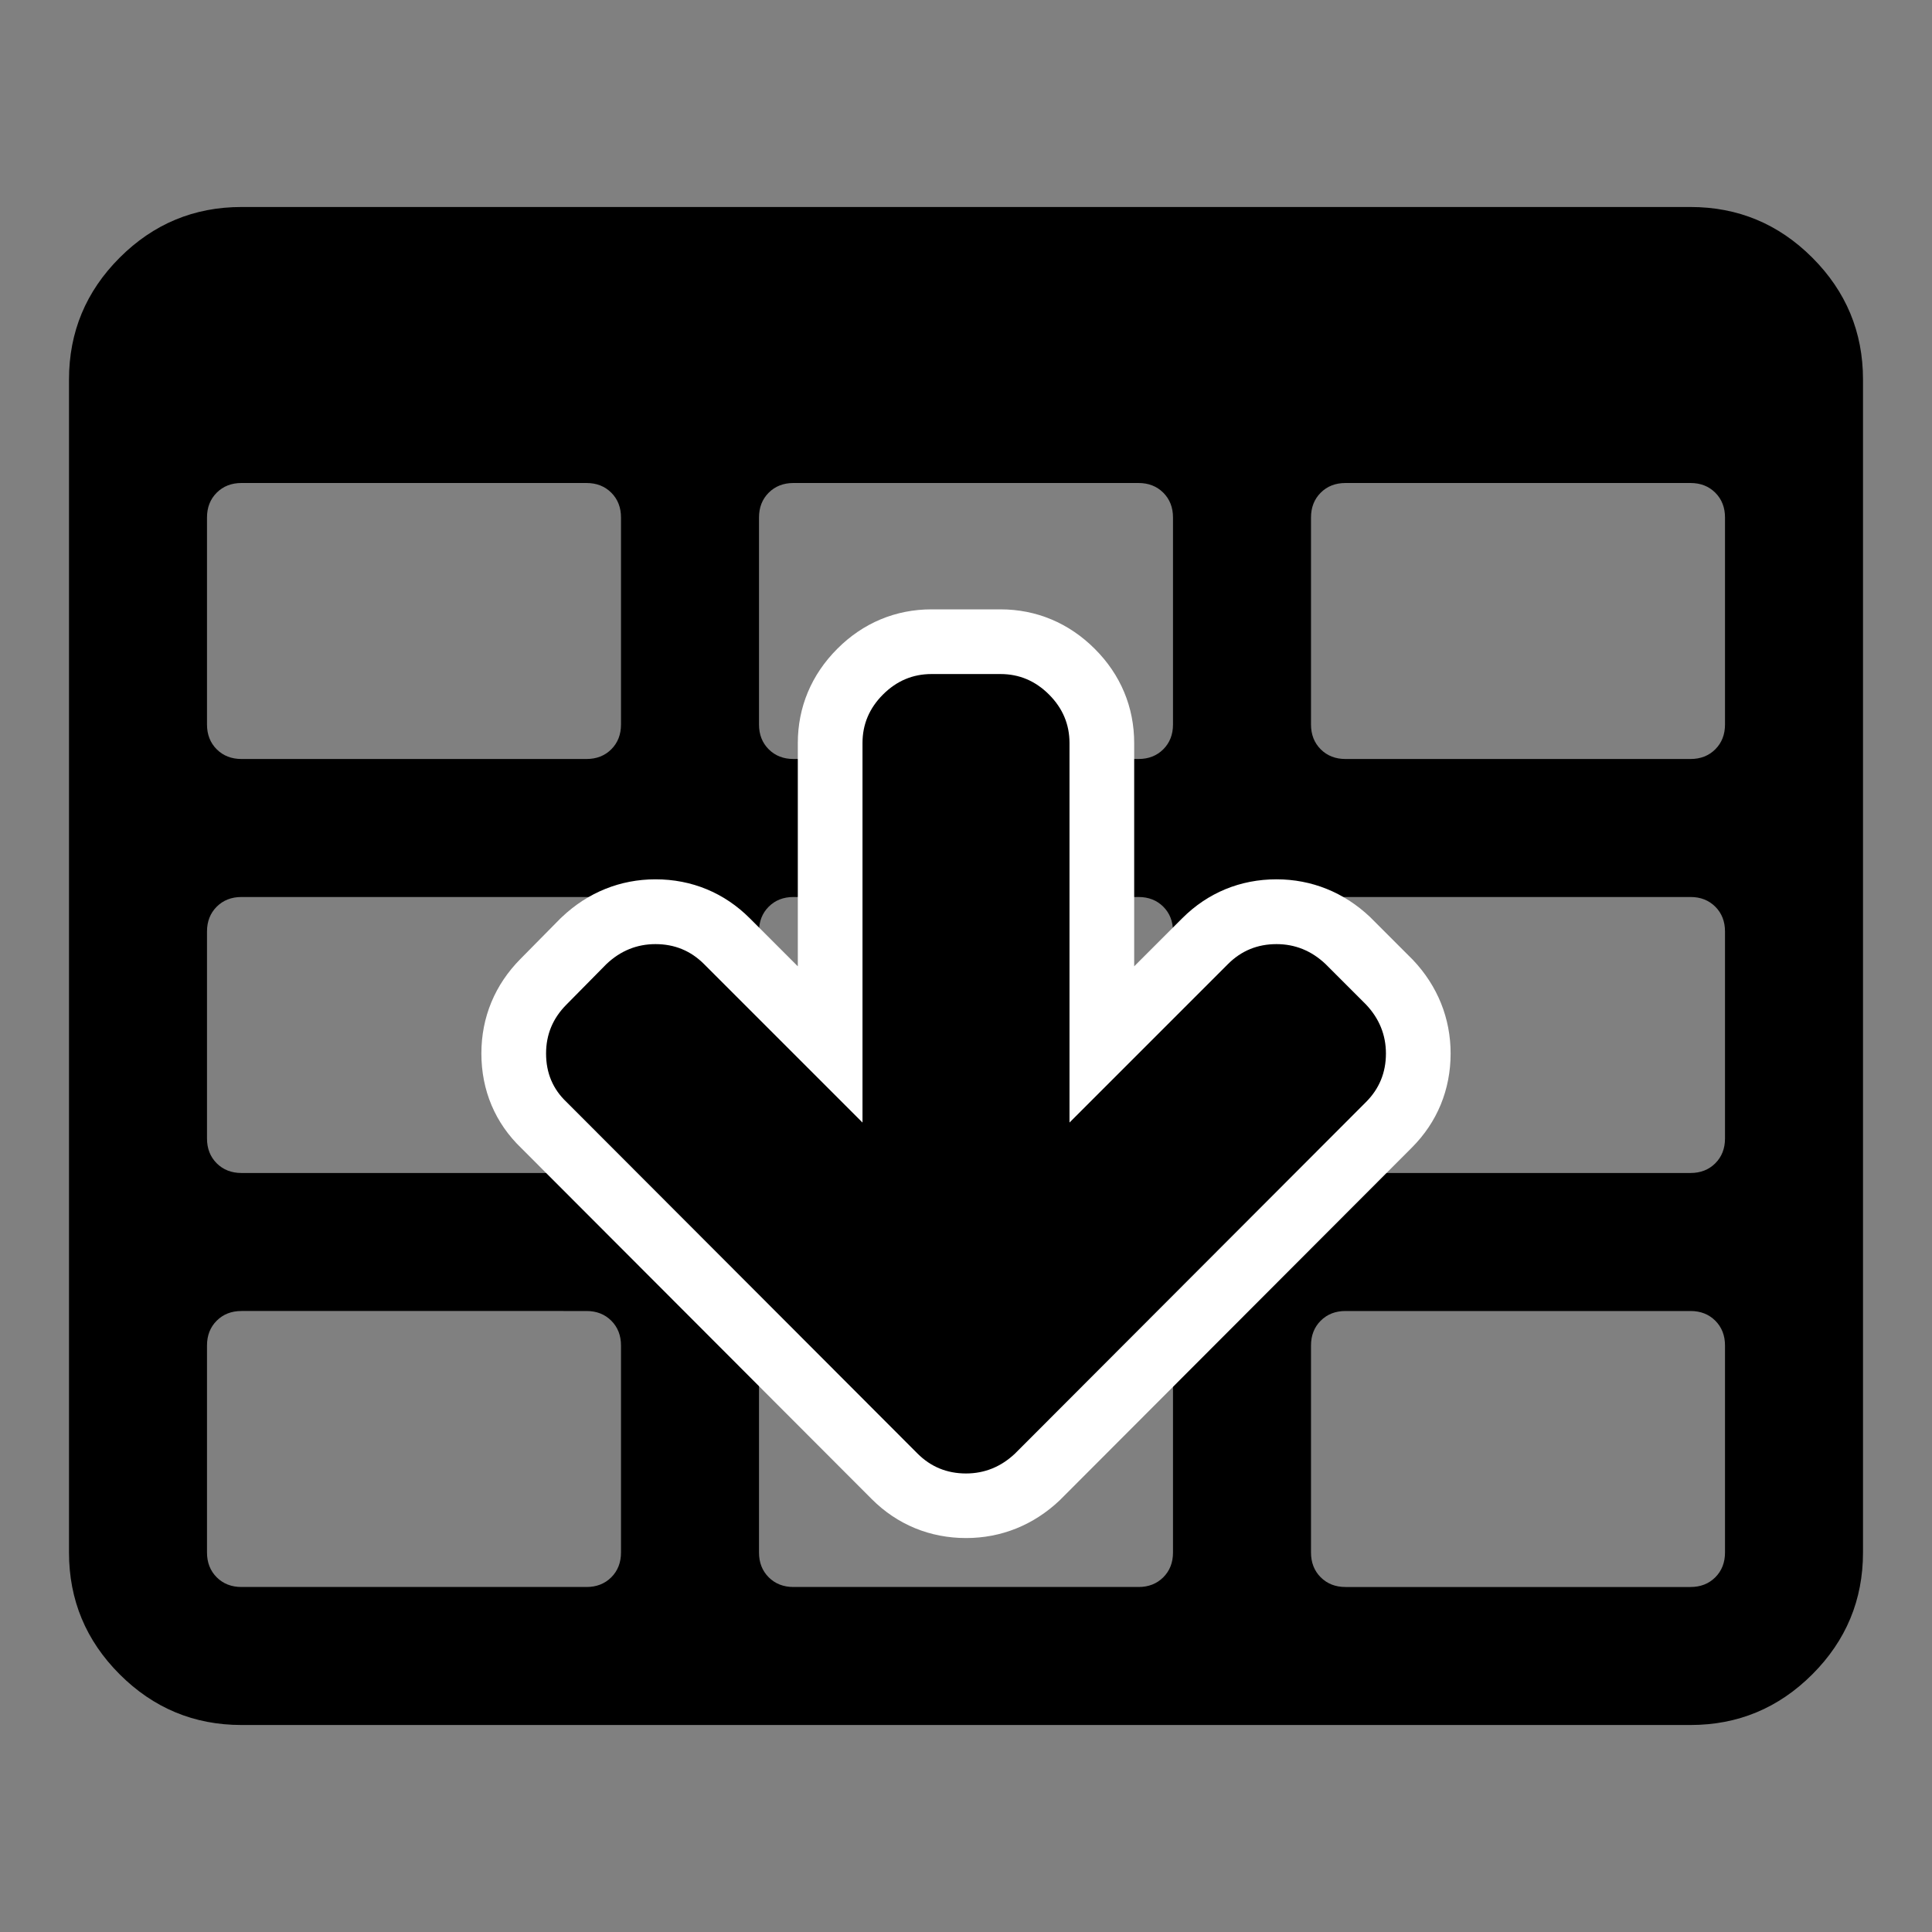 <?xml version="1.0" encoding="utf-8"?>
<!-- Generator: Adobe Illustrator 23.0.4, SVG Export Plug-In . SVG Version: 6.00 Build 0)  -->
<svg version="1.1" id="Layer_1" xmlns="http://www.w3.org/2000/svg" xmlns:xlink="http://www.w3.org/1999/xlink" x="0px" y="0px"
	 viewBox="0 0 1792 1792" style="enable-background:new 0 0 1792 1792;" xml:space="preserve">
<rect x="0" y="0" width="1792" height="1792" fill="#808080" stroke="none"/>
<style type="text/css">
	.st0{fill:#FFFFFF;}
</style>
<title>save_data_changes</title>
<path d="M576,1440v-192c0-9.3-3-17-9-23s-13.7-9-23-9H224c-9.3,0-17,3-23,9s-9,13.7-9,23v192c0,9.3,3,17,9,23s13.7,9,23,9h320
	c9.3,0,17-3,23-9S576,1449.3,576,1440z M576,1056V864c0-9.3-3-17-9-23s-13.7-9-23-9H224c-9.3,0-17,3-23,9s-9,13.7-9,23v192
	c0,9.3,3,17,9,23s13.7,9,23,9h320c9.3,0,17-3,23-9S576,1065.3,576,1056z M1088,1440v-192c0-9.3-3-17-9-23s-13.7-9-23-9H736
	c-9.3,0-17,3-23,9s-9,13.7-9,23v192c0,9.3,3,17,9,23s13.7,9,23,9h320c9.3,0,17-3,23-9S1088,1449.3,1088,1440z M576,672V480
	c0-9.3-3-17-9-23s-13.7-9-23-9H224c-9.3,0-17,3-23,9s-9,13.7-9,23v192c0,9.3,3,17,9,23s13.7,9,23,9h320c9.3,0,17-3,23-9
	S576,681.3,576,672z M1088,1056V864c0-9.3-3-17-9-23s-13.7-9-23-9H736c-9.3,0-17,3-23,9s-9,13.7-9,23v192c0,9.3,3,17,9,23
	s13.7,9,23,9h320c9.3,0,17-3,23-9S1088,1065.3,1088,1056z M1600,1440v-192c0-9.3-3-17-9-23s-13.7-9-23-9h-320c-9.3,0-17,3-23,9
	s-9,13.7-9,23v192c0,9.3,3,17,9,23s13.7,9,23,9h320c9.3,0,17-3,23-9S1600,1449.3,1600,1440z M1088,672V480c0-9.3-3-17-9-23
	s-13.7-9-23-9H736c-9.3,0-17,3-23,9s-9,13.7-9,23v192c0,9.3,3,17,9,23s13.7,9,23,9h320c9.3,0,17-3,23-9S1088,681.3,1088,672z
	 M1600,1056V864c0-9.3-3-17-9-23s-13.7-9-23-9h-320c-9.3,0-17,3-23,9s-9,13.7-9,23v192c0,9.3,3,17,9,23s13.7,9,23,9h320
	c9.3,0,17-3,23-9S1600,1065.3,1600,1056z M1600,672V480c0-9.3-3-17-9-23s-13.7-9-23-9h-320c-9.3,0-17,3-23,9s-9,13.7-9,23v192
	c0,9.3,3,17,9,23s13.7,9,23,9h320c9.3,0,17-3,23-9S1600,681.3,1600,672z M1728,352v1088c0,44-15.7,81.7-47,113s-69,47-113,47H224
	c-44,0-81.7-15.7-113-47s-47-69-47-113V352c0-44,15.7-81.7,47-113s69-47,113-47h1344c44,0,81.7,15.7,113,47S1728,308,1728,352z"/>
<g>
	<path d="M896,1396.8c-25.5,0-48.4-9.4-66.2-27.3l-325.2-325.7c-18.4-17.5-28.1-40.5-28.1-66.5c0-25.8,9.3-48.2,27.7-66.6l36.9-37.4
		c0.2-0.2,0.5-0.5,0.7-0.7c18.5-17.5,41.3-26.7,66.1-26.7c25.5,0,48.4,9.4,66.2,27.3l95.8,95.8V689.2c0-25.1,9.6-48,27.8-66.2
		c18.2-18.2,41.1-27.8,66.2-27.8h64c25.1,0,48,9.6,66.2,27.8c18.2,18.2,27.8,41.1,27.8,66.2v279.6l95.8-95.8
		c17.9-17.9,40.7-27.3,66.2-27.3c24.8,0,47.7,9.2,66.1,26.7c0.2,0.2,0.4,0.4,0.6,0.6l37.5,37.5c0.2,0.2,0.4,0.4,0.6,0.6
		c17.5,18.5,26.7,41.3,26.7,66.1c0,25.5-9.4,48.4-27.3,66.2l-325.5,326c-0.2,0.2-0.4,0.4-0.6,0.6
		C943.7,1387.5,920.8,1396.8,896,1396.8z"/>
	<path class="st0" d="M928,625.2c17.3,0,32.3,6.3,45,19s19,27.7,19,45v352l147-147c12.3-12.3,27.3-18.5,45-18.5
		c17.3,0,32.5,6.2,45.5,18.5l37.5,37.5c12.3,13,18.5,28.2,18.5,45.5c0,17.7-6.2,32.7-18.5,45l-325.5,326
		c-13,12.3-28.2,18.5-45.5,18.5c-17.7,0-32.7-6.2-45-18.5l-325.5-326c-12.7-12-19-27-19-45c0-17.7,6.3-32.8,19-45.5l37-37.5
		c13-12.3,28.2-18.5,45.5-18.5c17.7,0,32.7,6.2,45,18.5l147,147v-352c0-17.3,6.3-32.3,19-45s27.7-19,45-19H928 M928,565.2h-64
		c-33.3,0-63.5,12.6-87.4,36.6C752.6,625.8,740,656,740,689.2v207.1l-44.6-44.6c-23.6-23.6-53.8-36.1-87.4-36.1
		c-32.6,0-62.6,12.1-86.7,34.9c-0.5,0.5-1,1-1.5,1.4l-36.9,37.4c-23.8,23.9-36.4,54.2-36.4,87.8c0,34.3,12.8,64.6,37.1,87.9
		l325,325.5c23.6,23.6,53.9,36.1,87.5,36.1c32.6,0,62.6-12.1,86.7-34.9c0.4-0.4,0.8-0.8,1.2-1.2l325.5-326
		c23.6-23.6,36-53.8,36-87.4c0-32.6-12.1-62.6-34.9-86.7c-0.4-0.4-0.8-0.8-1.2-1.2l-37.5-37.5c-0.4-0.4-0.8-0.8-1.2-1.2
		c-24.1-22.8-54.1-34.9-86.7-34.9c-33.6,0-63.8,12.5-87.4,36.1l-44.6,44.6V689.2c0-33.3-12.6-63.5-36.6-87.4
		C991.5,577.9,961.3,565.2,928,565.2L928,565.2z"/>
</g>
</svg>
